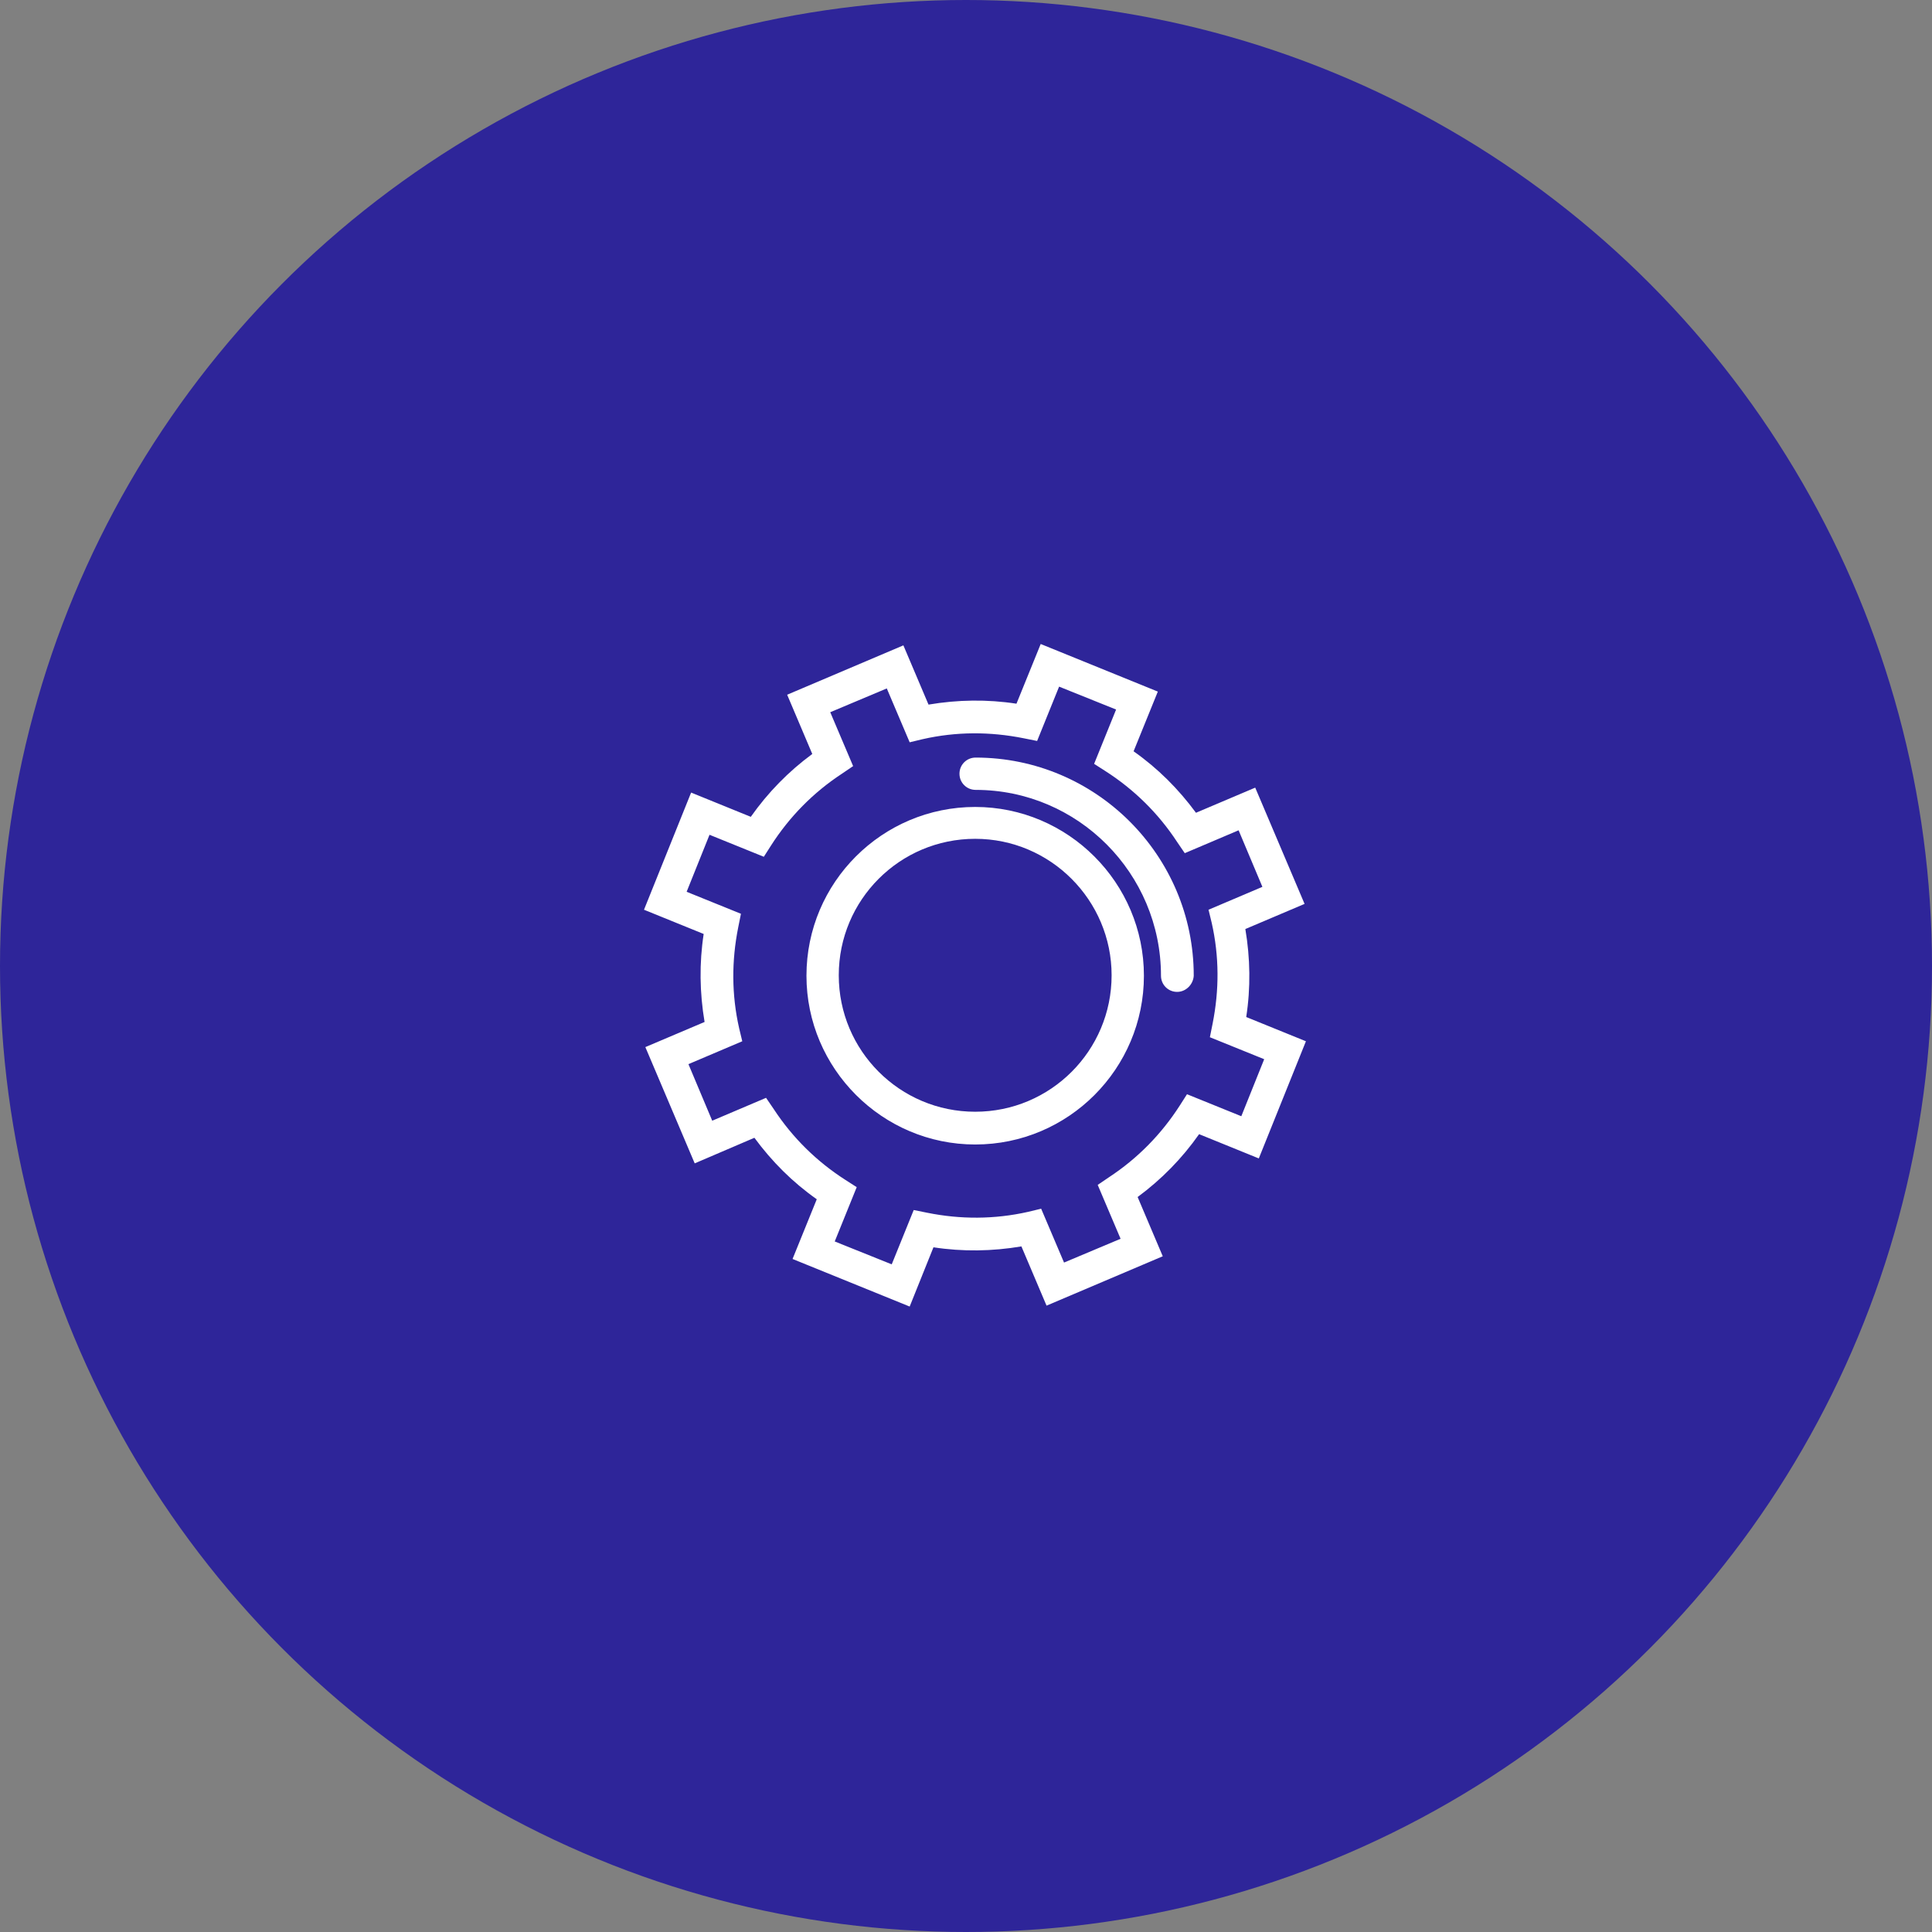 <?xml version="1.0" encoding="UTF-8"?> <svg xmlns="http://www.w3.org/2000/svg" width="90" height="90" viewBox="0 0 90 90" fill="none"><rect x="0" y="0" width="90" height="90" fill="#808080" stroke="none"/> <circle cx="45" cy="45" r="45" fill="#2E2599"></circle> <path d="M42.376 60.864L36.92 58.648L38.048 55.866C36.92 55.072 35.958 54.11 35.143 53.002L32.362 54.194L30.063 48.778L32.822 47.607C32.592 46.248 32.571 44.867 32.78 43.508L30 42.379L32.195 36.921L34.975 38.051C35.77 36.921 36.731 35.939 37.839 35.123L36.669 32.363L42.083 30.063L43.254 32.823C44.613 32.593 45.992 32.572 47.351 32.781L48.48 30L53.936 32.217L52.807 34.998C53.936 35.792 54.898 36.754 55.713 37.862L58.473 36.691L60.772 42.107L58.013 43.278C58.243 44.637 58.264 46.017 58.054 47.377L60.835 48.506L58.64 53.964L55.859 52.834C55.065 53.964 54.103 54.946 52.995 55.762L54.166 58.522L48.752 60.822L47.581 58.062C46.222 58.292 44.843 58.313 43.484 58.104L42.376 60.864ZM38.885 57.832L41.54 58.898L42.564 56.368L43.191 56.494C44.738 56.807 46.327 56.807 47.895 56.452L48.501 56.306L49.567 58.815L52.201 57.707L51.135 55.197L51.658 54.842C52.995 53.964 54.103 52.834 54.961 51.496L55.295 50.973L57.825 51.998L58.891 49.342L56.361 48.318L56.487 47.69C56.8 46.122 56.8 44.554 56.445 42.986L56.298 42.379L58.807 41.313L57.699 38.678L55.191 39.744L54.835 39.222C53.957 37.883 52.828 36.775 51.49 35.918L50.968 35.583L51.992 33.053L49.337 31.986L48.313 34.517L47.686 34.391C46.118 34.078 44.55 34.078 42.982 34.433L42.376 34.579L41.31 32.07L38.676 33.178L39.742 35.688L39.219 36.043C37.881 36.921 36.773 38.051 35.916 39.389L35.582 39.912L33.052 38.887L31.986 41.543L34.516 42.567L34.39 43.195C34.077 44.763 34.077 46.331 34.432 47.9L34.578 48.506L32.07 49.572L33.178 52.207L35.686 51.141L36.042 51.663C36.92 53.002 38.048 54.11 39.386 54.967L39.909 55.302L38.885 57.832ZM45.428 53.315C41.101 53.315 37.568 49.781 37.568 45.453C37.568 41.103 41.101 37.591 45.428 37.591C49.755 37.591 53.288 41.124 53.288 45.453C53.288 49.781 49.776 53.315 45.428 53.315ZM45.428 39.075C41.916 39.075 39.073 41.919 39.073 45.432C39.073 48.945 41.916 51.789 45.428 51.789C48.94 51.789 51.783 48.945 51.783 45.432C51.783 41.94 48.94 39.075 45.428 39.075Z" fill="white"></path> <path d="M54.835 46.206C54.417 46.206 54.083 45.871 54.083 45.453C54.083 40.685 50.215 36.796 45.449 36.796C45.031 36.796 44.696 36.462 44.696 36.043C44.696 35.625 45.031 35.291 45.449 35.291C51.051 35.291 55.609 39.849 55.609 45.453C55.588 45.85 55.253 46.206 54.835 46.206Z" fill="white"></path> </svg> 